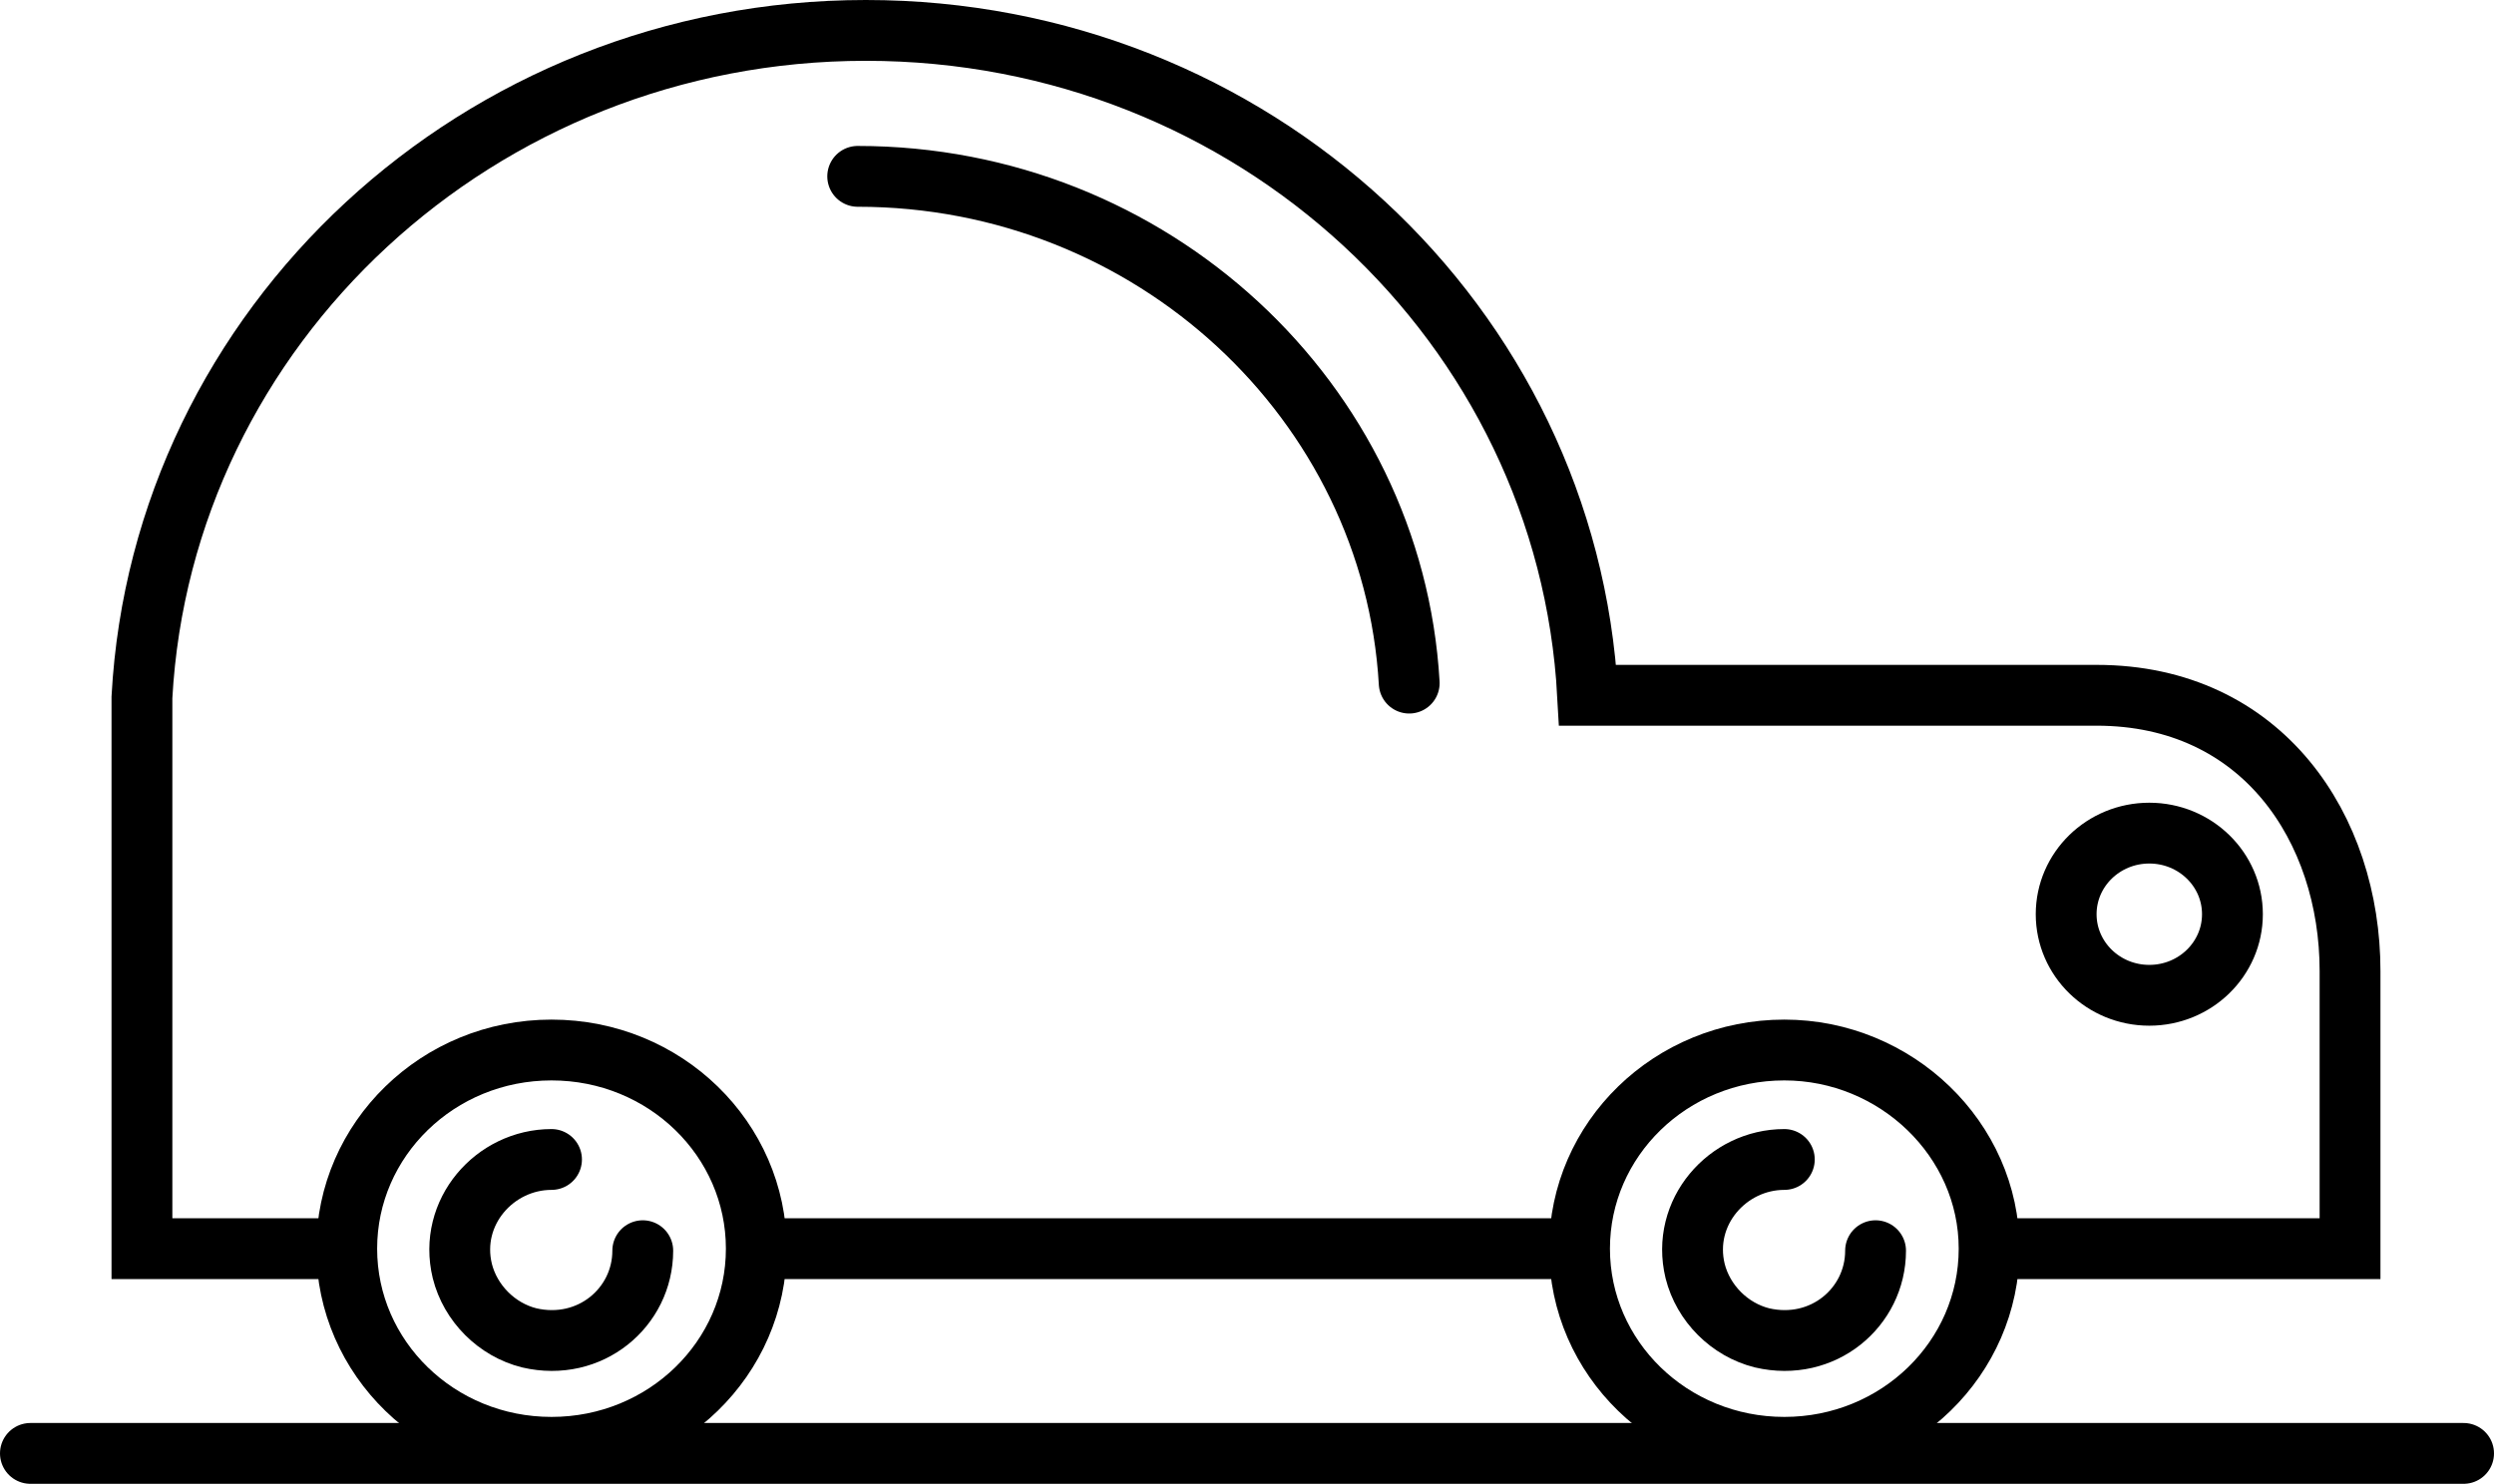 <?xml version="1.0" encoding="utf-8"?>
<!-- Generator: Adobe Illustrator 26.5.0, SVG Export Plug-In . SVG Version: 6.00 Build 0)  -->
<svg version="1.1" id="icons" xmlns="http://www.w3.org/2000/svg" xmlns:xlink="http://www.w3.org/1999/xlink" x="0px" y="0px"
	 viewBox="0 0 123 73.2" style="enable-background:new 0 0 123 73.2;" xml:space="preserve">
<style type="text/css">
	.st0{fill:none;stroke:#000000;stroke-width:3;stroke-linecap:round;stroke-miterlimit:10;}
	.st1{fill:none;stroke:#000000;stroke-width:3;stroke-miterlimit:10;}
</style>
<g>
	<line class="st0" x1="1.5" y1="71.7" x2="121.5" y2="71.7"/>
	<g>
		<g>
			<path class="st1" d="M17,61.6H7l0-27.2C8,16.1,23.6,1.5,42.7,1.5S77.3,16,78.3,34.3h25.1c8.2,0,12.5,6.6,12.5,13.6v13.7H98.5"/>
			<line class="st1" x1="77.7" y1="61.6" x2="37.4" y2="61.6"/>
			<path class="st0" d="M42.3,8.7c14.5,0,26.4,11.1,27.2,25"/>
			<g>
				<path class="st1" d="M27.2,51.8c-5.6,0-10.1,4.4-10.1,9.8s4.5,9.8,10.1,9.8s10.1-4.4,10.1-9.8S32.8,51.8,27.2,51.8
					C27.2,51.8,27.2,51.8,27.2,51.8z"/>
				<path class="st0" d="M27.2,57.2L27.2,57.2c-2.8,0-5.1,2.6-4.4,5.5c0.4,1.6,1.7,2.9,3.3,3.3c3,0.7,5.6-1.5,5.6-4.3"/>
			</g>
			<g>
				<path class="st1" d="M88,51.8c-5.6,0-10.1,4.4-10.1,9.8s4.5,9.8,10.1,9.8s10.1-4.4,10.1-9.8S93.5,51.8,88,51.8L88,51.8z"/>
				<path class="st0" d="M88,57.2L88,57.2c-2.8,0-5.1,2.6-4.4,5.5c0.4,1.6,1.7,2.9,3.3,3.3c3,0.7,5.6-1.5,5.6-4.3"/>
			</g>
		</g>
		<ellipse class="st1" cx="106" cy="45.1" rx="4.1" ry="4"/>
	</g>
</g>
</svg>

